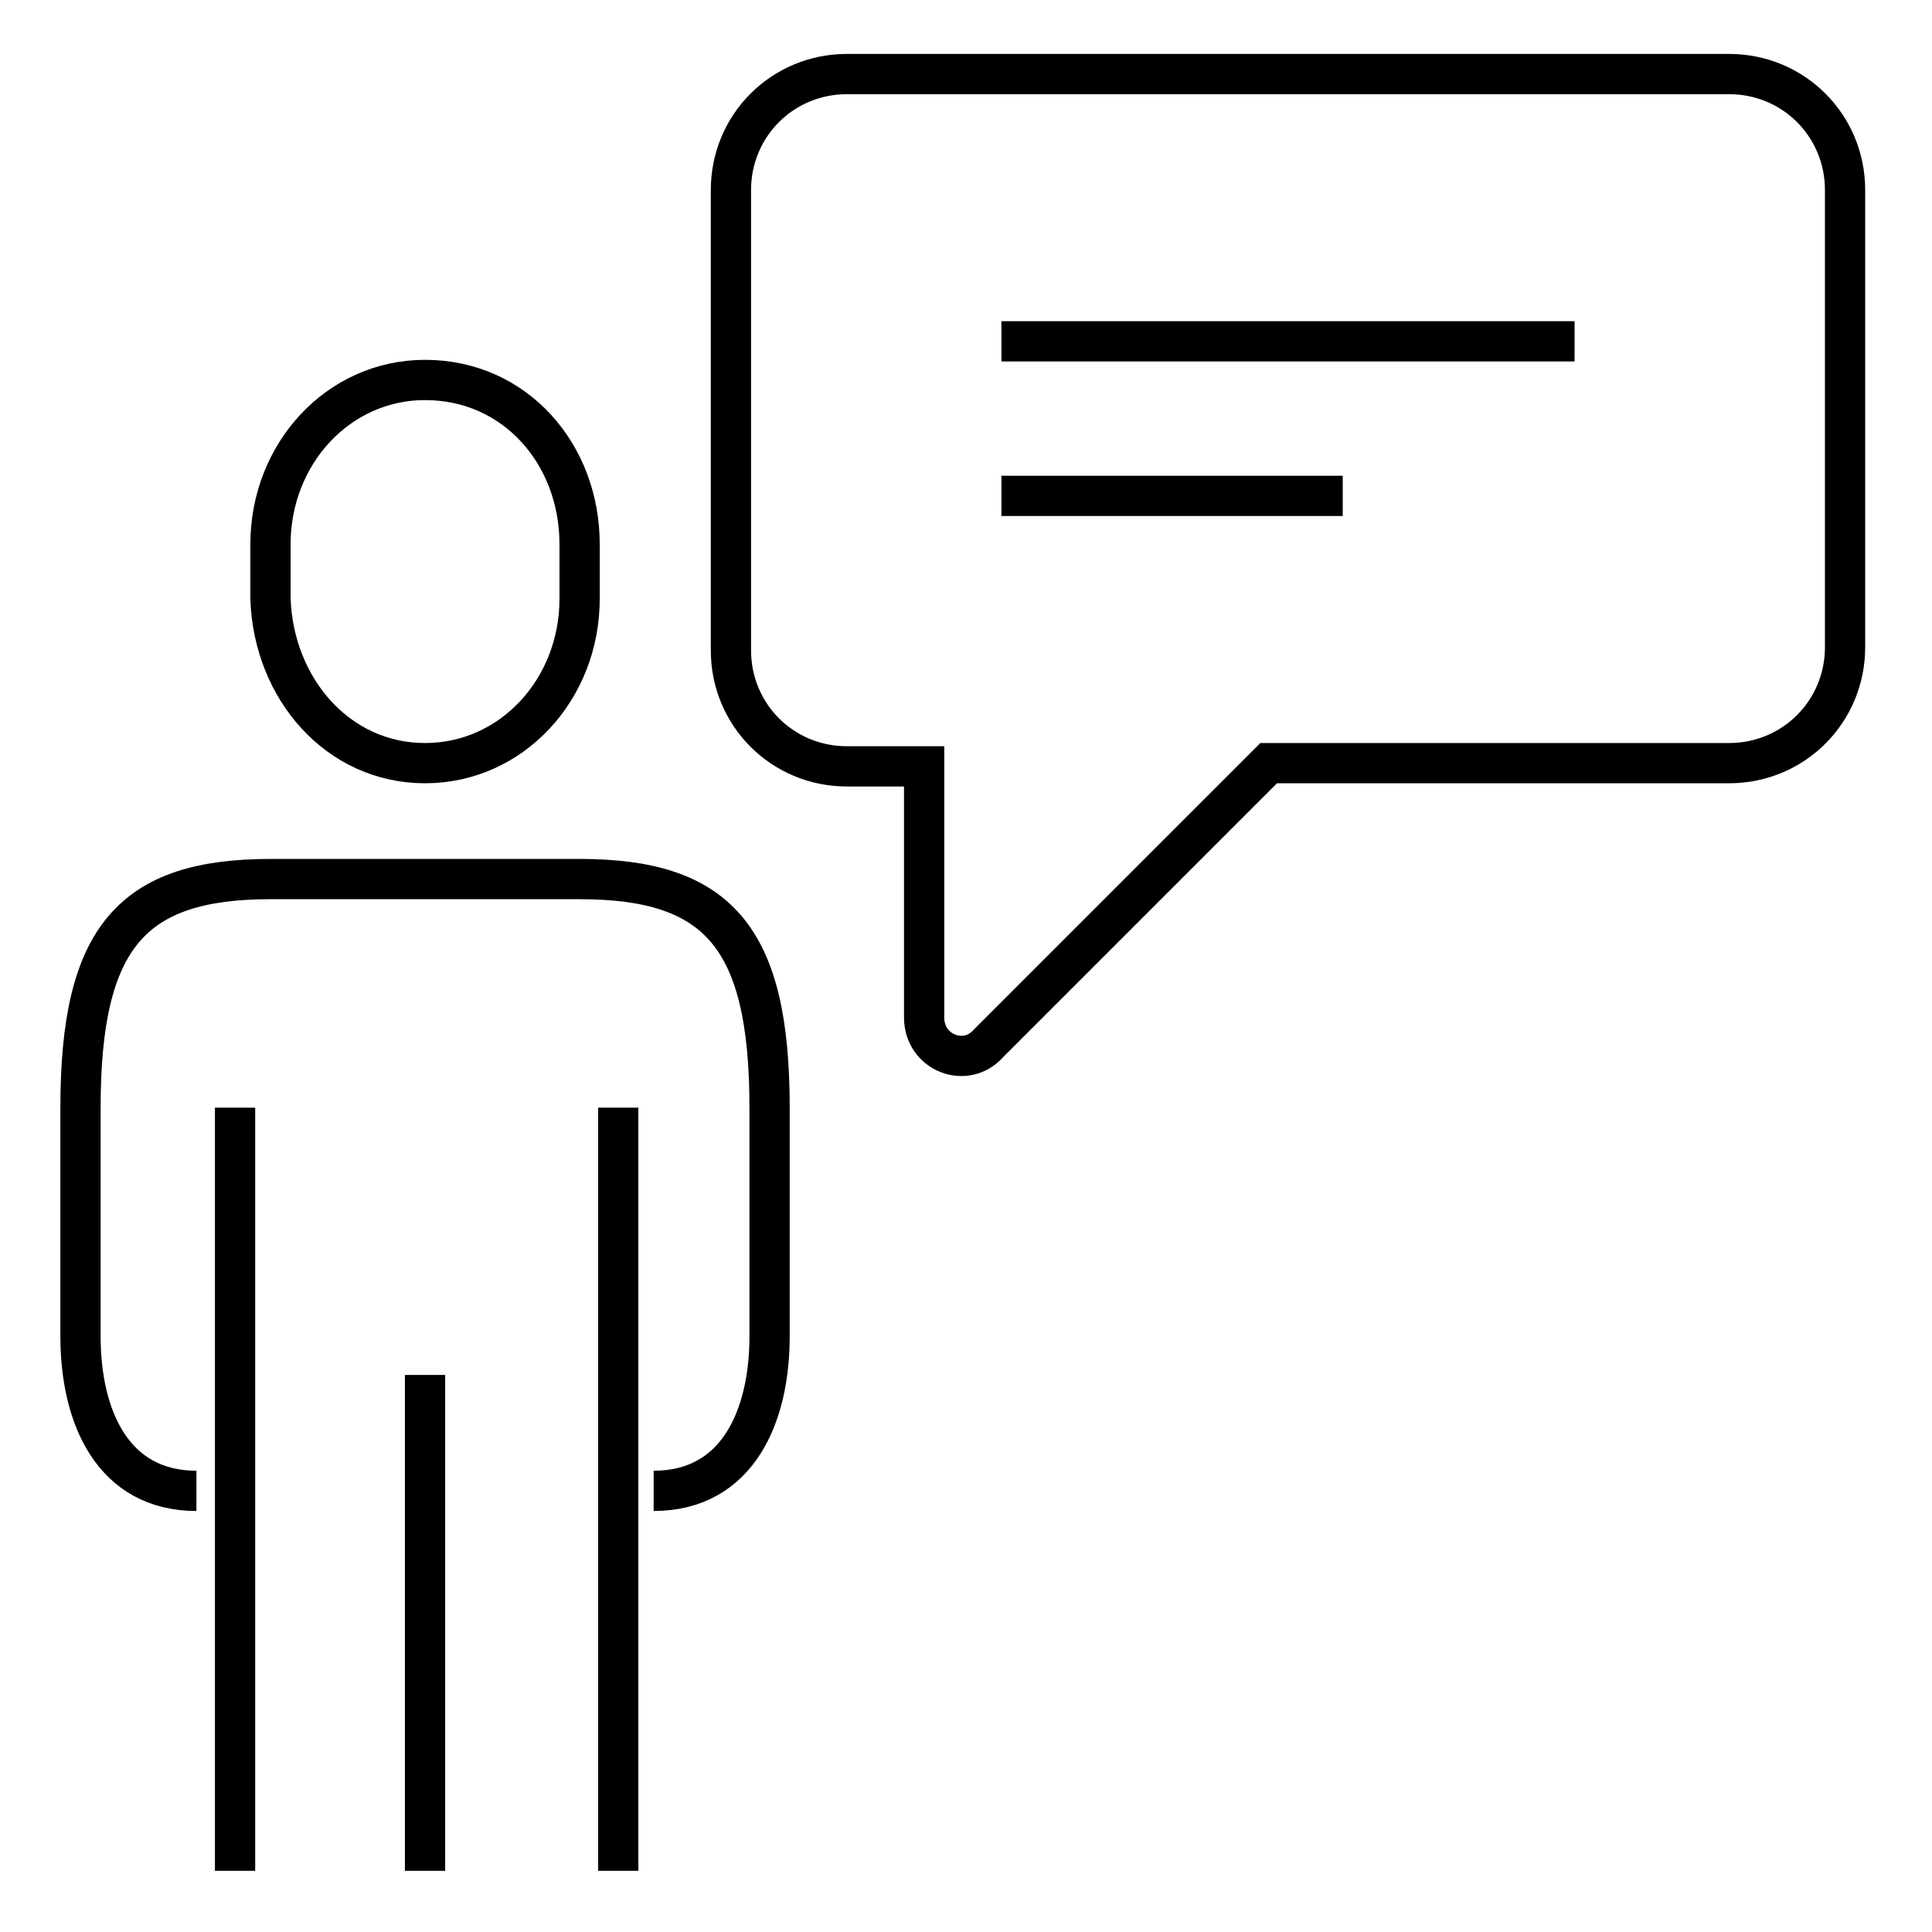 <?xml version="1.0" encoding="utf-8"?>
<!-- Generator: Adobe Illustrator 26.0.2, SVG Export Plug-In . SVG Version: 6.00 Build 0)  -->
<svg version="1.1" id="Layer_1" xmlns="http://www.w3.org/2000/svg" xmlns:xlink="http://www.w3.org/1999/xlink" x="0px" y="0px"
	 width="60px" height="60px" viewBox="0 0 60 60" style="enable-background:new 0 0 60 60;" xml:space="preserve">
<style type="text/css">
	.st0{fill:none;stroke:#000000;stroke-width:1.25;stroke-miterlimit:10;}
</style>
<g>
	<path class="st0" d="M13.2,23.7c2.7,0,4.8-2.3,4.8-5.1v-1.7c0-2.8-2-5.1-4.8-5.1c-2.7,0-4.8,2.3-4.8,5.1v1.7
		C8.5,21.4,10.5,23.7,13.2,23.7z"/>
	<path class="st0" d="M13.2,27.3c0,0-4.2,0-4.8,0c-4.3,0-5.9,1.8-5.9,7.1v7.1c0,2.5,1,4.8,3.6,4.8"/>
	<path class="st0" d="M13.2,27.3c0,0,4.2,0,4.8,0c4.3,0,5.9,1.8,5.9,7.1v7.1c0,2.5-1,4.8-3.6,4.8"/>
	<line class="st0" x1="13.2" y1="42.7" x2="13.2" y2="58.1"/>
	<line class="st0" x1="7.3" y1="34.4" x2="7.3" y2="58.1"/>
	<line class="st0" x1="19.2" y1="34.4" x2="19.2" y2="58.1"/>
	<path class="st0" d="M22.7,5.9v14.3c0,2,1.6,3.6,3.6,3.6h2.4v7.8c0,1.1,1.3,1.6,2,0.8l8.7-8.7h14.3c2,0,3.6-1.6,3.6-3.6V5.9
		c0-2-1.6-3.6-3.6-3.6H26.3C24.3,2.3,22.7,3.9,22.7,5.9z"/>
	<line class="st0" x1="31.1" y1="10.6" x2="48.9" y2="10.6"/>
	<line class="st0" x1="31.1" y1="15.4" x2="41.7" y2="15.4"/>
</g>
</svg>
